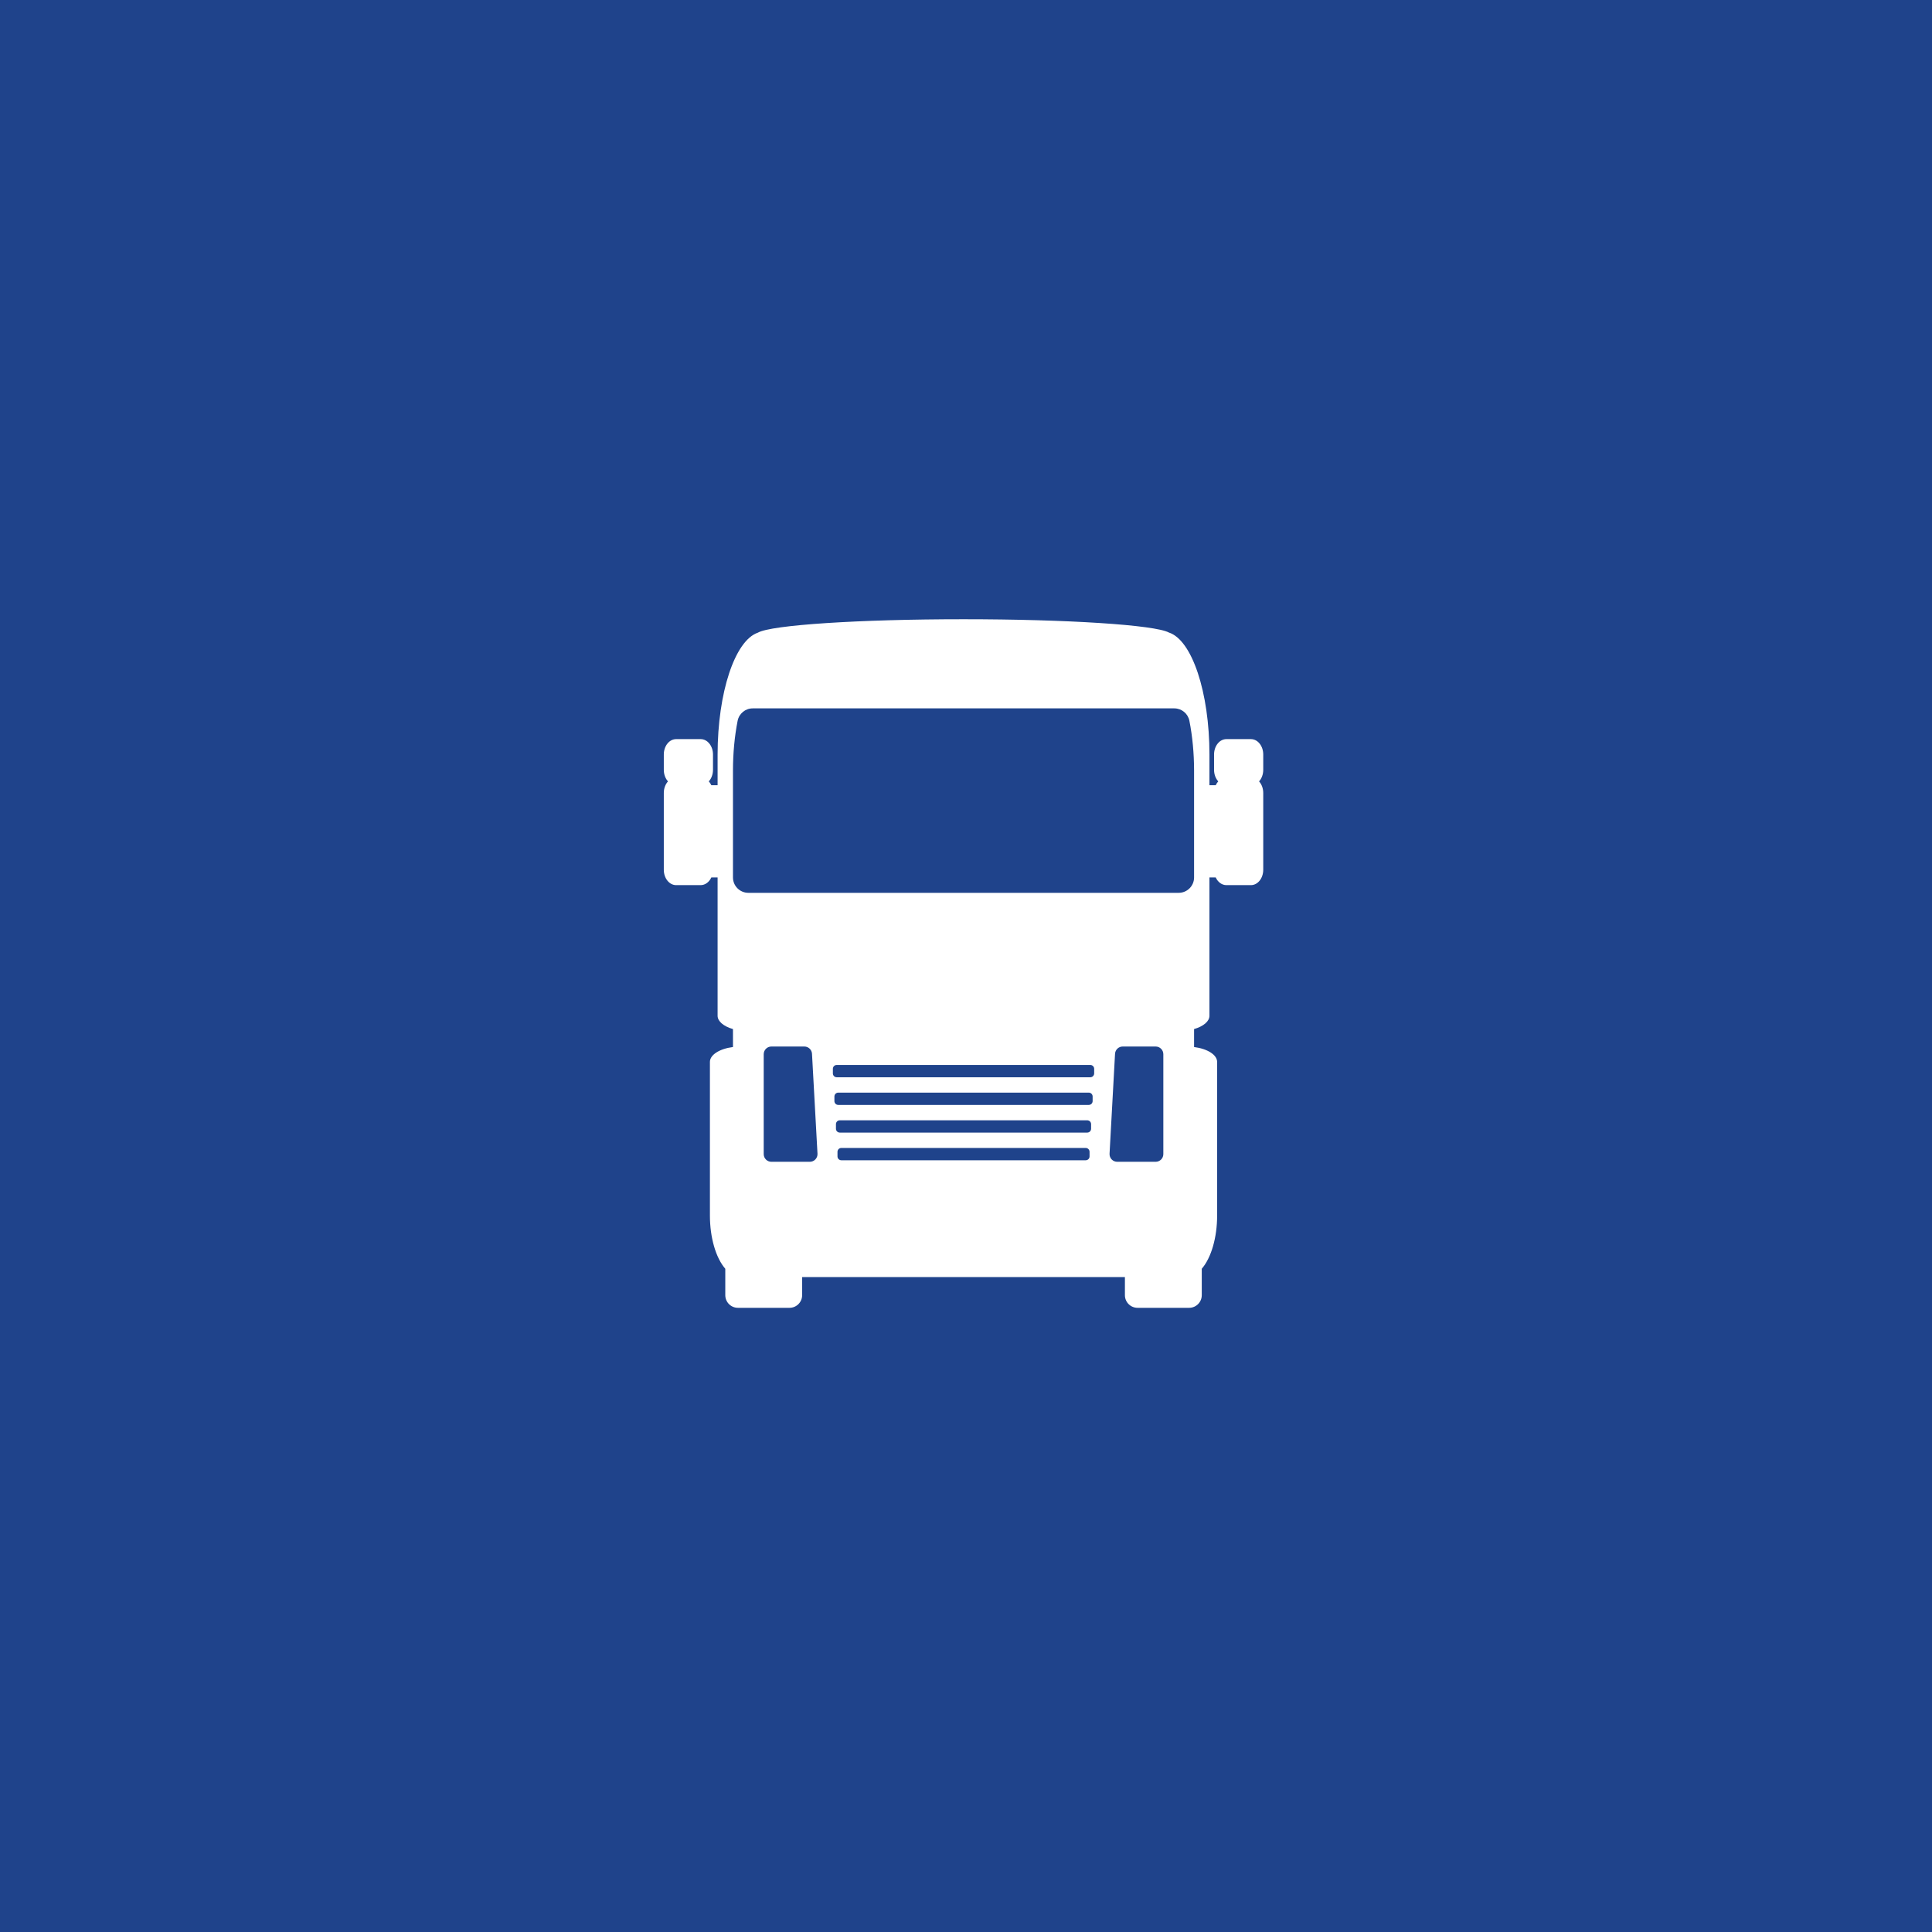 <?xml version="1.0" encoding="UTF-8"?> <svg xmlns="http://www.w3.org/2000/svg" width="390" height="390" viewBox="0 0 390 390" fill="none"><rect width="390" height="390" fill="#1F438B"></rect><path d="M194.5 125C173.42 125.002 155.639 126.163 152.987 127.712C148.344 129.292 144.863 139.821 144.857 152.304V158.509H143.59C143.456 158.217 143.284 157.955 143.082 157.732C143.618 157.144 143.925 156.297 143.927 155.406V152.304C143.927 150.59 142.815 149.201 141.444 149.201H136.48C135.109 149.201 133.998 150.59 133.998 152.304V155.406C133.999 156.298 134.306 157.146 134.842 157.734C134.307 158.322 133.999 159.169 133.998 160.06V175.574C133.998 177.287 135.109 178.676 136.48 178.676H141.444C142.33 178.675 143.148 178.084 143.591 177.125H144.857V205.049C144.86 206.156 146.042 207.179 147.96 207.732V211.355C145.222 211.709 143.309 212.943 143.306 214.357V245.384C143.309 249.813 144.491 253.904 146.409 256.118V261.45C146.409 262.858 147.551 264 148.959 264H159.372C160.78 264 161.922 262.858 161.922 261.45V257.794H227.078V261.45C227.078 262.858 228.22 264 229.628 264H240.041C241.45 264 242.592 262.858 242.592 261.45V256.114C244.509 253.9 245.691 249.811 245.694 245.384V214.357C245.691 212.944 243.777 211.71 241.04 211.357V207.731C242.958 207.178 244.14 206.156 244.143 205.049V177.125H245.409C245.852 178.084 246.67 178.675 247.556 178.676H252.52C253.891 178.676 255.002 177.287 255.002 175.574V160.06C255.001 159.169 254.694 158.322 254.158 157.734C254.694 157.146 255.001 156.298 255.002 155.406V152.304C255.002 150.59 253.891 149.201 252.52 149.201H247.556C246.185 149.201 245.074 150.59 245.074 152.304V155.406C245.075 156.297 245.382 157.144 245.918 157.732C245.716 157.955 245.545 158.217 245.41 158.509H244.143V152.304C244.139 139.753 240.622 129.185 235.95 127.682C233.11 126.146 215.417 125.002 194.5 125ZM151.945 142.995H156.854H167.55H221.445H232.146H237.05C238.532 142.996 239.807 144.044 240.094 145.497C240.718 148.659 241.036 152.074 241.04 155.537V155.541V177.125C241.04 178.838 239.651 180.227 237.938 180.228H229.25H159.75H151.063C149.349 180.227 147.96 178.838 147.96 177.125V155.541V155.539C147.962 152.076 148.278 148.662 148.9 145.5C149.187 144.045 150.462 142.995 151.945 142.995ZM155.716 211.254H162.365C163.189 211.254 163.869 211.898 163.914 212.721L165.022 232.888C165.071 233.777 164.363 234.524 163.473 234.524H155.716C154.86 234.524 154.165 233.83 154.165 232.973V212.806C154.165 211.949 154.86 211.254 155.716 211.254ZM226.635 211.254H233.283C234.14 211.254 234.835 211.949 234.835 212.806V232.973C234.835 233.83 234.14 234.524 233.283 234.524H225.527C224.636 234.524 223.929 233.777 223.978 232.888L225.085 212.721C225.131 211.898 225.811 211.254 226.635 211.254ZM168.903 214.977H220.097C220.525 214.977 220.873 215.325 220.873 215.753V216.684C220.873 217.112 220.525 217.46 220.097 217.46H168.903C168.474 217.46 168.127 217.112 168.127 216.684V215.753C168.127 215.325 168.475 214.977 168.903 214.977ZM169.213 220.562H219.787C220.215 220.562 220.562 220.909 220.562 221.338V222.269C220.562 222.697 220.215 223.044 219.787 223.044H169.213C168.785 223.044 168.437 222.697 168.437 222.269V221.338C168.438 220.91 168.785 220.562 169.213 220.562ZM169.523 226.147H219.476C219.905 226.147 220.252 226.494 220.252 226.923V227.854C220.252 228.282 219.905 228.629 219.476 228.629H169.523C169.095 228.629 168.748 228.282 168.748 227.854V226.923C168.748 226.495 169.095 226.147 169.523 226.147ZM169.834 231.732H219.166C219.595 231.732 219.942 232.079 219.942 232.508V233.438C219.942 233.867 219.595 234.214 219.166 234.214H169.834C169.405 234.214 169.058 233.867 169.058 233.438V232.508C169.058 232.079 169.405 231.732 169.834 231.732Z" fill="white"></path></svg> 